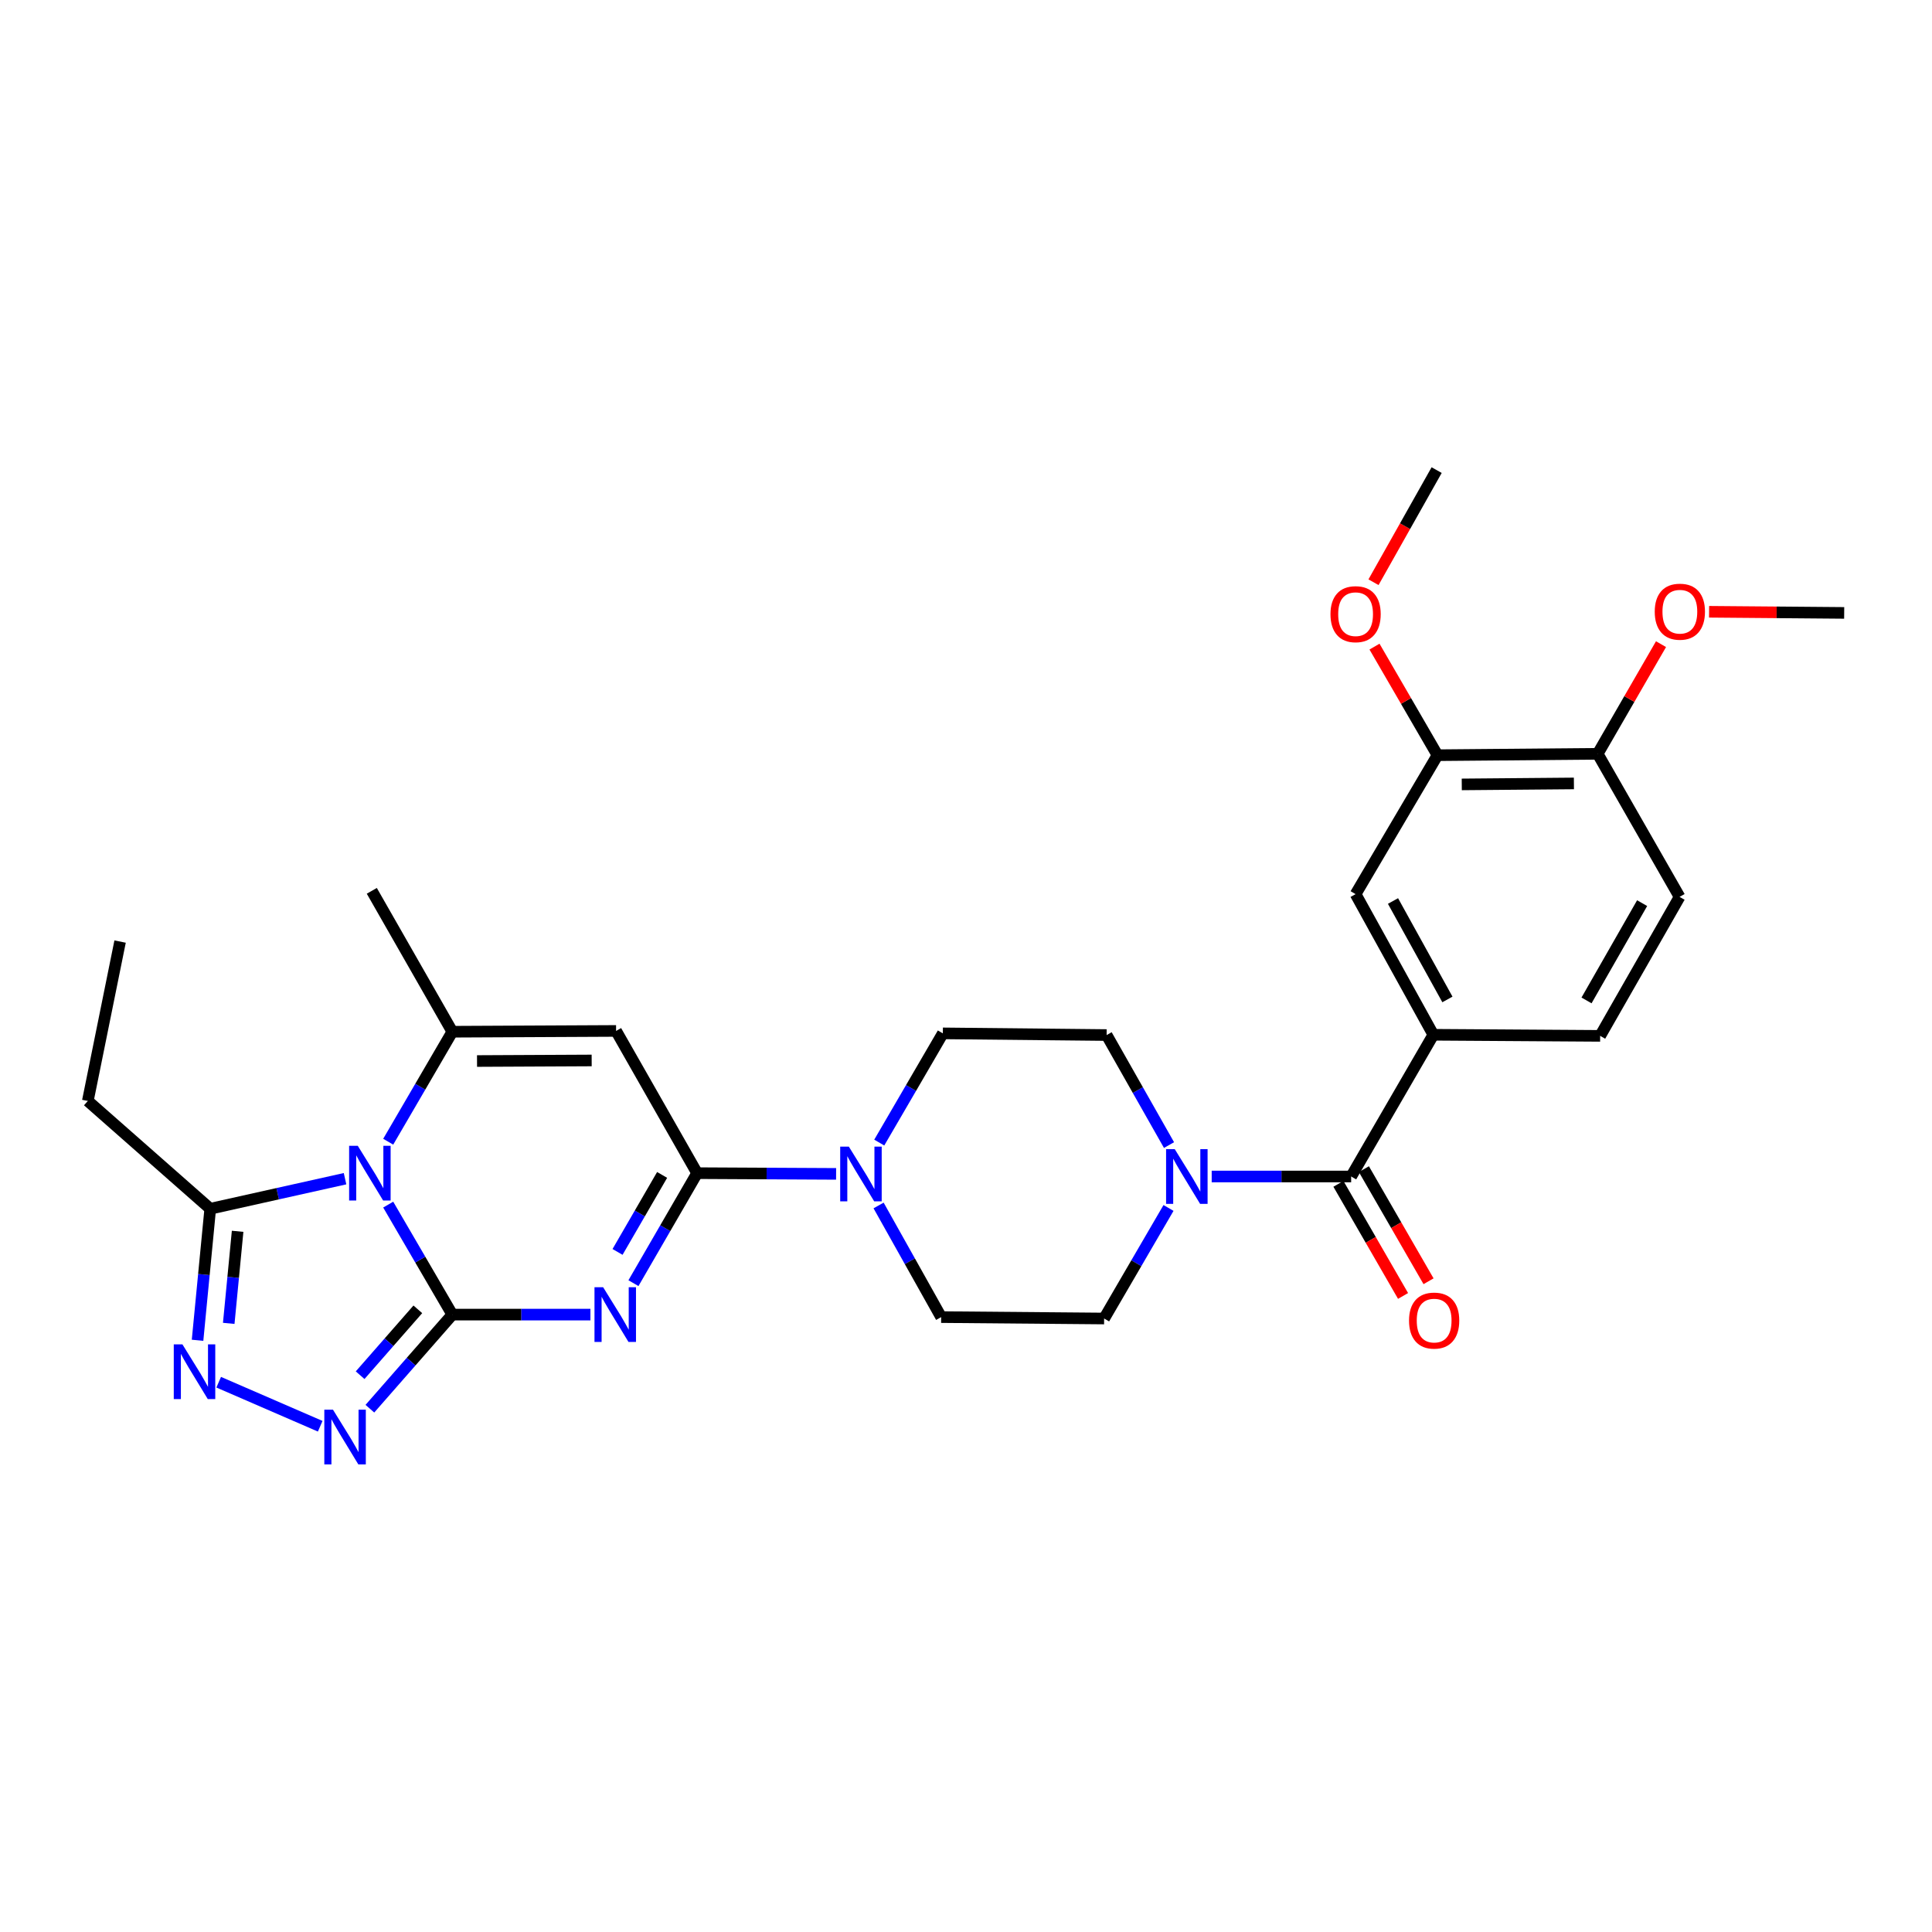 <?xml version='1.0' encoding='iso-8859-1'?>
<svg version='1.1' baseProfile='full'
              xmlns='http://www.w3.org/2000/svg'
                      xmlns:rdkit='http://www.rdkit.org/xml'
                      xmlns:xlink='http://www.w3.org/1999/xlink'
                  xml:space='preserve'
width='1000px' height='1000px' viewBox='0 0 1000 1000'>
<!-- END OF HEADER -->
<rect style='opacity:1.0;fill:#FFFFFF;stroke:none' width='1000' height='1000' x='0' y='0'> </rect>
<path class='bond-0' d='M 234.121,680.437 L 217.528,651.97' style='fill:none;fill-rule:evenodd;stroke:#000000;stroke-width:6px;stroke-linecap:butt;stroke-linejoin:miter;stroke-opacity:1' />
<path class='bond-0' d='M 217.528,651.97 L 200.935,623.504' style='fill:none;fill-rule:evenodd;stroke:#0000FF;stroke-width:6px;stroke-linecap:butt;stroke-linejoin:miter;stroke-opacity:1' />
<path class='bond-1' d='M 234.121,680.437 L 269.86,680.437' style='fill:none;fill-rule:evenodd;stroke:#000000;stroke-width:6px;stroke-linecap:butt;stroke-linejoin:miter;stroke-opacity:1' />
<path class='bond-1' d='M 269.86,680.437 L 305.599,680.437' style='fill:none;fill-rule:evenodd;stroke:#0000FF;stroke-width:6px;stroke-linecap:butt;stroke-linejoin:miter;stroke-opacity:1' />
<path class='bond-5' d='M 234.121,680.437 L 212.786,704.788' style='fill:none;fill-rule:evenodd;stroke:#000000;stroke-width:6px;stroke-linecap:butt;stroke-linejoin:miter;stroke-opacity:1' />
<path class='bond-5' d='M 212.786,704.788 L 191.452,729.14' style='fill:none;fill-rule:evenodd;stroke:#0000FF;stroke-width:6px;stroke-linecap:butt;stroke-linejoin:miter;stroke-opacity:1' />
<path class='bond-5' d='M 216.268,677.709 L 201.334,694.755' style='fill:none;fill-rule:evenodd;stroke:#000000;stroke-width:6px;stroke-linecap:butt;stroke-linejoin:miter;stroke-opacity:1' />
<path class='bond-5' d='M 201.334,694.755 L 186.4,711.801' style='fill:none;fill-rule:evenodd;stroke:#0000FF;stroke-width:6px;stroke-linecap:butt;stroke-linejoin:miter;stroke-opacity:1' />
<path class='bond-3' d='M 200.936,590.947 L 217.528,562.485' style='fill:none;fill-rule:evenodd;stroke:#0000FF;stroke-width:6px;stroke-linecap:butt;stroke-linejoin:miter;stroke-opacity:1' />
<path class='bond-3' d='M 217.528,562.485 L 234.121,534.022' style='fill:none;fill-rule:evenodd;stroke:#000000;stroke-width:6px;stroke-linecap:butt;stroke-linejoin:miter;stroke-opacity:1' />
<path class='bond-7' d='M 178.59,610.092 L 143.705,617.87' style='fill:none;fill-rule:evenodd;stroke:#0000FF;stroke-width:6px;stroke-linecap:butt;stroke-linejoin:miter;stroke-opacity:1' />
<path class='bond-7' d='M 143.705,617.87 L 108.82,625.649' style='fill:none;fill-rule:evenodd;stroke:#000000;stroke-width:6px;stroke-linecap:butt;stroke-linejoin:miter;stroke-opacity:1' />
<path class='bond-2' d='M 327.87,664.162 L 344.352,635.694' style='fill:none;fill-rule:evenodd;stroke:#0000FF;stroke-width:6px;stroke-linecap:butt;stroke-linejoin:miter;stroke-opacity:1' />
<path class='bond-2' d='M 344.352,635.694 L 360.835,607.225' style='fill:none;fill-rule:evenodd;stroke:#000000;stroke-width:6px;stroke-linecap:butt;stroke-linejoin:miter;stroke-opacity:1' />
<path class='bond-2' d='M 319.638,647.992 L 331.176,628.065' style='fill:none;fill-rule:evenodd;stroke:#0000FF;stroke-width:6px;stroke-linecap:butt;stroke-linejoin:miter;stroke-opacity:1' />
<path class='bond-2' d='M 331.176,628.065 L 342.713,608.137' style='fill:none;fill-rule:evenodd;stroke:#000000;stroke-width:6px;stroke-linecap:butt;stroke-linejoin:miter;stroke-opacity:1' />
<path class='bond-4' d='M 360.835,607.225 L 318.887,533.608' style='fill:none;fill-rule:evenodd;stroke:#000000;stroke-width:6px;stroke-linecap:butt;stroke-linejoin:miter;stroke-opacity:1' />
<path class='bond-9' d='M 360.835,607.225 L 396.801,607.412' style='fill:none;fill-rule:evenodd;stroke:#000000;stroke-width:6px;stroke-linecap:butt;stroke-linejoin:miter;stroke-opacity:1' />
<path class='bond-9' d='M 396.801,607.412 L 432.767,607.599' style='fill:none;fill-rule:evenodd;stroke:#0000FF;stroke-width:6px;stroke-linecap:butt;stroke-linejoin:miter;stroke-opacity:1' />
<path class='bond-22' d='M 234.121,534.022 L 192.444,461.09' style='fill:none;fill-rule:evenodd;stroke:#000000;stroke-width:6px;stroke-linecap:butt;stroke-linejoin:miter;stroke-opacity:1' />
<path class='bond-30' d='M 234.121,534.022 L 318.887,533.608' style='fill:none;fill-rule:evenodd;stroke:#000000;stroke-width:6px;stroke-linecap:butt;stroke-linejoin:miter;stroke-opacity:1' />
<path class='bond-30' d='M 246.91,549.186 L 306.247,548.896' style='fill:none;fill-rule:evenodd;stroke:#000000;stroke-width:6px;stroke-linecap:butt;stroke-linejoin:miter;stroke-opacity:1' />
<path class='bond-6' d='M 165.742,738.222 L 113.195,715.428' style='fill:none;fill-rule:evenodd;stroke:#0000FF;stroke-width:6px;stroke-linecap:butt;stroke-linejoin:miter;stroke-opacity:1' />
<path class='bond-29' d='M 102.253,693.722 L 105.536,659.685' style='fill:none;fill-rule:evenodd;stroke:#0000FF;stroke-width:6px;stroke-linecap:butt;stroke-linejoin:miter;stroke-opacity:1' />
<path class='bond-29' d='M 105.536,659.685 L 108.82,625.649' style='fill:none;fill-rule:evenodd;stroke:#000000;stroke-width:6px;stroke-linecap:butt;stroke-linejoin:miter;stroke-opacity:1' />
<path class='bond-29' d='M 118.394,684.973 L 120.692,661.147' style='fill:none;fill-rule:evenodd;stroke:#0000FF;stroke-width:6px;stroke-linecap:butt;stroke-linejoin:miter;stroke-opacity:1' />
<path class='bond-29' d='M 120.692,661.147 L 122.99,637.322' style='fill:none;fill-rule:evenodd;stroke:#000000;stroke-width:6px;stroke-linecap:butt;stroke-linejoin:miter;stroke-opacity:1' />
<path class='bond-25' d='M 108.82,625.649 L 45.455,569.854' style='fill:none;fill-rule:evenodd;stroke:#000000;stroke-width:6px;stroke-linecap:butt;stroke-linejoin:miter;stroke-opacity:1' />
<path class='bond-8' d='M 699.358,608.951 L 663.265,608.951' style='fill:none;fill-rule:evenodd;stroke:#000000;stroke-width:6px;stroke-linecap:butt;stroke-linejoin:miter;stroke-opacity:1' />
<path class='bond-8' d='M 663.265,608.951 L 627.171,608.951' style='fill:none;fill-rule:evenodd;stroke:#0000FF;stroke-width:6px;stroke-linecap:butt;stroke-linejoin:miter;stroke-opacity:1' />
<path class='bond-11' d='M 699.358,608.951 L 741.89,535.596' style='fill:none;fill-rule:evenodd;stroke:#000000;stroke-width:6px;stroke-linecap:butt;stroke-linejoin:miter;stroke-opacity:1' />
<path class='bond-18' d='M 692.763,612.754 L 709.492,641.767' style='fill:none;fill-rule:evenodd;stroke:#000000;stroke-width:6px;stroke-linecap:butt;stroke-linejoin:miter;stroke-opacity:1' />
<path class='bond-18' d='M 709.492,641.767 L 726.221,670.781' style='fill:none;fill-rule:evenodd;stroke:#FF0000;stroke-width:6px;stroke-linecap:butt;stroke-linejoin:miter;stroke-opacity:1' />
<path class='bond-18' d='M 705.954,605.148 L 722.683,634.162' style='fill:none;fill-rule:evenodd;stroke:#000000;stroke-width:6px;stroke-linecap:butt;stroke-linejoin:miter;stroke-opacity:1' />
<path class='bond-18' d='M 722.683,634.162 L 739.412,663.176' style='fill:none;fill-rule:evenodd;stroke:#FF0000;stroke-width:6px;stroke-linecap:butt;stroke-linejoin:miter;stroke-opacity:1' />
<path class='bond-14' d='M 454.753,623.948 L 470.948,652.839' style='fill:none;fill-rule:evenodd;stroke:#0000FF;stroke-width:6px;stroke-linecap:butt;stroke-linejoin:miter;stroke-opacity:1' />
<path class='bond-14' d='M 470.948,652.839 L 487.143,681.731' style='fill:none;fill-rule:evenodd;stroke:#000000;stroke-width:6px;stroke-linecap:butt;stroke-linejoin:miter;stroke-opacity:1' />
<path class='bond-15' d='M 455.098,591.399 L 471.556,563.134' style='fill:none;fill-rule:evenodd;stroke:#0000FF;stroke-width:6px;stroke-linecap:butt;stroke-linejoin:miter;stroke-opacity:1' />
<path class='bond-15' d='M 471.556,563.134 L 488.014,534.868' style='fill:none;fill-rule:evenodd;stroke:#000000;stroke-width:6px;stroke-linecap:butt;stroke-linejoin:miter;stroke-opacity:1' />
<path class='bond-10' d='M 605.082,592.687 L 588.935,564.213' style='fill:none;fill-rule:evenodd;stroke:#0000FF;stroke-width:6px;stroke-linecap:butt;stroke-linejoin:miter;stroke-opacity:1' />
<path class='bond-10' d='M 588.935,564.213 L 572.789,535.74' style='fill:none;fill-rule:evenodd;stroke:#000000;stroke-width:6px;stroke-linecap:butt;stroke-linejoin:miter;stroke-opacity:1' />
<path class='bond-31' d='M 604.819,625.238 L 588.157,653.848' style='fill:none;fill-rule:evenodd;stroke:#0000FF;stroke-width:6px;stroke-linecap:butt;stroke-linejoin:miter;stroke-opacity:1' />
<path class='bond-31' d='M 588.157,653.848 L 571.494,682.459' style='fill:none;fill-rule:evenodd;stroke:#000000;stroke-width:6px;stroke-linecap:butt;stroke-linejoin:miter;stroke-opacity:1' />
<path class='bond-12' d='M 741.89,535.596 L 701.651,462.807' style='fill:none;fill-rule:evenodd;stroke:#000000;stroke-width:6px;stroke-linecap:butt;stroke-linejoin:miter;stroke-opacity:1' />
<path class='bond-12' d='M 749.179,517.311 L 721.012,466.359' style='fill:none;fill-rule:evenodd;stroke:#000000;stroke-width:6px;stroke-linecap:butt;stroke-linejoin:miter;stroke-opacity:1' />
<path class='bond-20' d='M 741.89,535.596 L 828.238,536.162' style='fill:none;fill-rule:evenodd;stroke:#000000;stroke-width:6px;stroke-linecap:butt;stroke-linejoin:miter;stroke-opacity:1' />
<path class='bond-13' d='M 701.651,462.807 L 744.038,390.89' style='fill:none;fill-rule:evenodd;stroke:#000000;stroke-width:6px;stroke-linecap:butt;stroke-linejoin:miter;stroke-opacity:1' />
<path class='bond-23' d='M 744.038,390.89 L 727.738,362.788' style='fill:none;fill-rule:evenodd;stroke:#000000;stroke-width:6px;stroke-linecap:butt;stroke-linejoin:miter;stroke-opacity:1' />
<path class='bond-23' d='M 727.738,362.788 L 711.437,334.686' style='fill:none;fill-rule:evenodd;stroke:#FF0000;stroke-width:6px;stroke-linecap:butt;stroke-linejoin:miter;stroke-opacity:1' />
<path class='bond-32' d='M 744.038,390.89 L 826.96,390.171' style='fill:none;fill-rule:evenodd;stroke:#000000;stroke-width:6px;stroke-linecap:butt;stroke-linejoin:miter;stroke-opacity:1' />
<path class='bond-32' d='M 756.609,406.007 L 814.654,405.504' style='fill:none;fill-rule:evenodd;stroke:#000000;stroke-width:6px;stroke-linecap:butt;stroke-linejoin:miter;stroke-opacity:1' />
<path class='bond-17' d='M 487.143,681.731 L 571.494,682.459' style='fill:none;fill-rule:evenodd;stroke:#000000;stroke-width:6px;stroke-linecap:butt;stroke-linejoin:miter;stroke-opacity:1' />
<path class='bond-16' d='M 488.014,534.868 L 572.789,535.74' style='fill:none;fill-rule:evenodd;stroke:#000000;stroke-width:6px;stroke-linecap:butt;stroke-linejoin:miter;stroke-opacity:1' />
<path class='bond-19' d='M 826.96,390.171 L 869.348,464.228' style='fill:none;fill-rule:evenodd;stroke:#000000;stroke-width:6px;stroke-linecap:butt;stroke-linejoin:miter;stroke-opacity:1' />
<path class='bond-24' d='M 826.96,390.171 L 843.35,361.793' style='fill:none;fill-rule:evenodd;stroke:#000000;stroke-width:6px;stroke-linecap:butt;stroke-linejoin:miter;stroke-opacity:1' />
<path class='bond-24' d='M 843.35,361.793 L 859.739,333.414' style='fill:none;fill-rule:evenodd;stroke:#FF0000;stroke-width:6px;stroke-linecap:butt;stroke-linejoin:miter;stroke-opacity:1' />
<path class='bond-21' d='M 828.238,536.162 L 869.348,464.228' style='fill:none;fill-rule:evenodd;stroke:#000000;stroke-width:6px;stroke-linecap:butt;stroke-linejoin:miter;stroke-opacity:1' />
<path class='bond-21' d='M 821.185,517.817 L 849.962,467.464' style='fill:none;fill-rule:evenodd;stroke:#000000;stroke-width:6px;stroke-linecap:butt;stroke-linejoin:miter;stroke-opacity:1' />
<path class='bond-26' d='M 710.92,301.357 L 727.264,272.341' style='fill:none;fill-rule:evenodd;stroke:#FF0000;stroke-width:6px;stroke-linecap:butt;stroke-linejoin:miter;stroke-opacity:1' />
<path class='bond-26' d='M 727.264,272.341 L 743.607,243.325' style='fill:none;fill-rule:evenodd;stroke:#000000;stroke-width:6px;stroke-linecap:butt;stroke-linejoin:miter;stroke-opacity:1' />
<path class='bond-27' d='M 884.618,316.654 L 919.582,316.947' style='fill:none;fill-rule:evenodd;stroke:#FF0000;stroke-width:6px;stroke-linecap:butt;stroke-linejoin:miter;stroke-opacity:1' />
<path class='bond-27' d='M 919.582,316.947 L 954.545,317.239' style='fill:none;fill-rule:evenodd;stroke:#000000;stroke-width:6px;stroke-linecap:butt;stroke-linejoin:miter;stroke-opacity:1' />
<path class='bond-28' d='M 45.455,569.854 L 62.161,487.355' style='fill:none;fill-rule:evenodd;stroke:#000000;stroke-width:6px;stroke-linecap:butt;stroke-linejoin:miter;stroke-opacity:1' />
<path  class='atom-1' d='M 185.186 593.065
L 194.466 608.065
Q 195.386 609.545, 196.866 612.225
Q 198.346 614.905, 198.426 615.065
L 198.426 593.065
L 202.186 593.065
L 202.186 621.385
L 198.306 621.385
L 188.346 604.985
Q 187.186 603.065, 185.946 600.865
Q 184.746 598.665, 184.386 597.985
L 184.386 621.385
L 180.706 621.385
L 180.706 593.065
L 185.186 593.065
' fill='#0000FF'/>
<path  class='atom-2' d='M 312.187 666.277
L 321.467 681.277
Q 322.387 682.757, 323.867 685.437
Q 325.347 688.117, 325.427 688.277
L 325.427 666.277
L 329.187 666.277
L 329.187 694.597
L 325.307 694.597
L 315.347 678.197
Q 314.187 676.277, 312.947 674.077
Q 311.747 671.877, 311.387 671.197
L 311.387 694.597
L 307.707 694.597
L 307.707 666.277
L 312.187 666.277
' fill='#0000FF'/>
<path  class='atom-6' d='M 172.346 729.642
L 181.626 744.642
Q 182.546 746.122, 184.026 748.802
Q 185.506 751.482, 185.586 751.642
L 185.586 729.642
L 189.346 729.642
L 189.346 757.962
L 185.466 757.962
L 175.506 741.562
Q 174.346 739.642, 173.106 737.442
Q 171.906 735.242, 171.546 734.562
L 171.546 757.962
L 167.866 757.962
L 167.866 729.642
L 172.346 729.642
' fill='#0000FF'/>
<path  class='atom-7' d='M 94.422 695.841
L 103.702 710.841
Q 104.622 712.321, 106.102 715.001
Q 107.582 717.681, 107.662 717.841
L 107.662 695.841
L 111.422 695.841
L 111.422 724.161
L 107.542 724.161
L 97.582 707.761
Q 96.422 705.841, 95.183 703.641
Q 93.983 701.441, 93.623 700.761
L 93.623 724.161
L 89.942 724.161
L 89.942 695.841
L 94.422 695.841
' fill='#0000FF'/>
<path  class='atom-10' d='M 439.366 593.505
L 448.646 608.505
Q 449.566 609.985, 451.046 612.665
Q 452.526 615.345, 452.606 615.505
L 452.606 593.505
L 456.366 593.505
L 456.366 621.825
L 452.486 621.825
L 442.526 605.425
Q 441.366 603.505, 440.126 601.305
Q 438.926 599.105, 438.566 598.425
L 438.566 621.825
L 434.886 621.825
L 434.886 593.505
L 439.366 593.505
' fill='#0000FF'/>
<path  class='atom-11' d='M 608.045 594.791
L 617.325 609.791
Q 618.245 611.271, 619.725 613.951
Q 621.205 616.631, 621.285 616.791
L 621.285 594.791
L 625.045 594.791
L 625.045 623.111
L 621.165 623.111
L 611.205 606.711
Q 610.045 604.791, 608.805 602.591
Q 607.605 600.391, 607.245 599.711
L 607.245 623.111
L 603.565 623.111
L 603.565 594.791
L 608.045 594.791
' fill='#0000FF'/>
<path  class='atom-19' d='M 729.313 683.528
Q 729.313 676.728, 732.673 672.928
Q 736.033 669.128, 742.313 669.128
Q 748.593 669.128, 751.953 672.928
Q 755.313 676.728, 755.313 683.528
Q 755.313 690.408, 751.913 694.328
Q 748.513 698.208, 742.313 698.208
Q 736.073 698.208, 732.673 694.328
Q 729.313 690.448, 729.313 683.528
M 742.313 695.008
Q 746.633 695.008, 748.953 692.128
Q 751.313 689.208, 751.313 683.528
Q 751.313 677.968, 748.953 675.168
Q 746.633 672.328, 742.313 672.328
Q 737.993 672.328, 735.633 675.128
Q 733.313 677.928, 733.313 683.528
Q 733.313 689.248, 735.633 692.128
Q 737.993 695.008, 742.313 695.008
' fill='#FF0000'/>
<path  class='atom-24' d='M 688.651 317.894
Q 688.651 311.094, 692.011 307.294
Q 695.371 303.494, 701.651 303.494
Q 707.931 303.494, 711.291 307.294
Q 714.651 311.094, 714.651 317.894
Q 714.651 324.774, 711.251 328.694
Q 707.851 332.574, 701.651 332.574
Q 695.411 332.574, 692.011 328.694
Q 688.651 324.814, 688.651 317.894
M 701.651 329.374
Q 705.971 329.374, 708.291 326.494
Q 710.651 323.574, 710.651 317.894
Q 710.651 312.334, 708.291 309.534
Q 705.971 306.694, 701.651 306.694
Q 697.331 306.694, 694.971 309.494
Q 692.651 312.294, 692.651 317.894
Q 692.651 323.614, 694.971 326.494
Q 697.331 329.374, 701.651 329.374
' fill='#FF0000'/>
<path  class='atom-25' d='M 856.492 316.608
Q 856.492 309.808, 859.852 306.008
Q 863.212 302.208, 869.492 302.208
Q 875.772 302.208, 879.132 306.008
Q 882.492 309.808, 882.492 316.608
Q 882.492 323.488, 879.092 327.408
Q 875.692 331.288, 869.492 331.288
Q 863.252 331.288, 859.852 327.408
Q 856.492 323.528, 856.492 316.608
M 869.492 328.088
Q 873.812 328.088, 876.132 325.208
Q 878.492 322.288, 878.492 316.608
Q 878.492 311.048, 876.132 308.248
Q 873.812 305.408, 869.492 305.408
Q 865.172 305.408, 862.812 308.208
Q 860.492 311.008, 860.492 316.608
Q 860.492 322.328, 862.812 325.208
Q 865.172 328.088, 869.492 328.088
' fill='#FF0000'/>
</svg>
